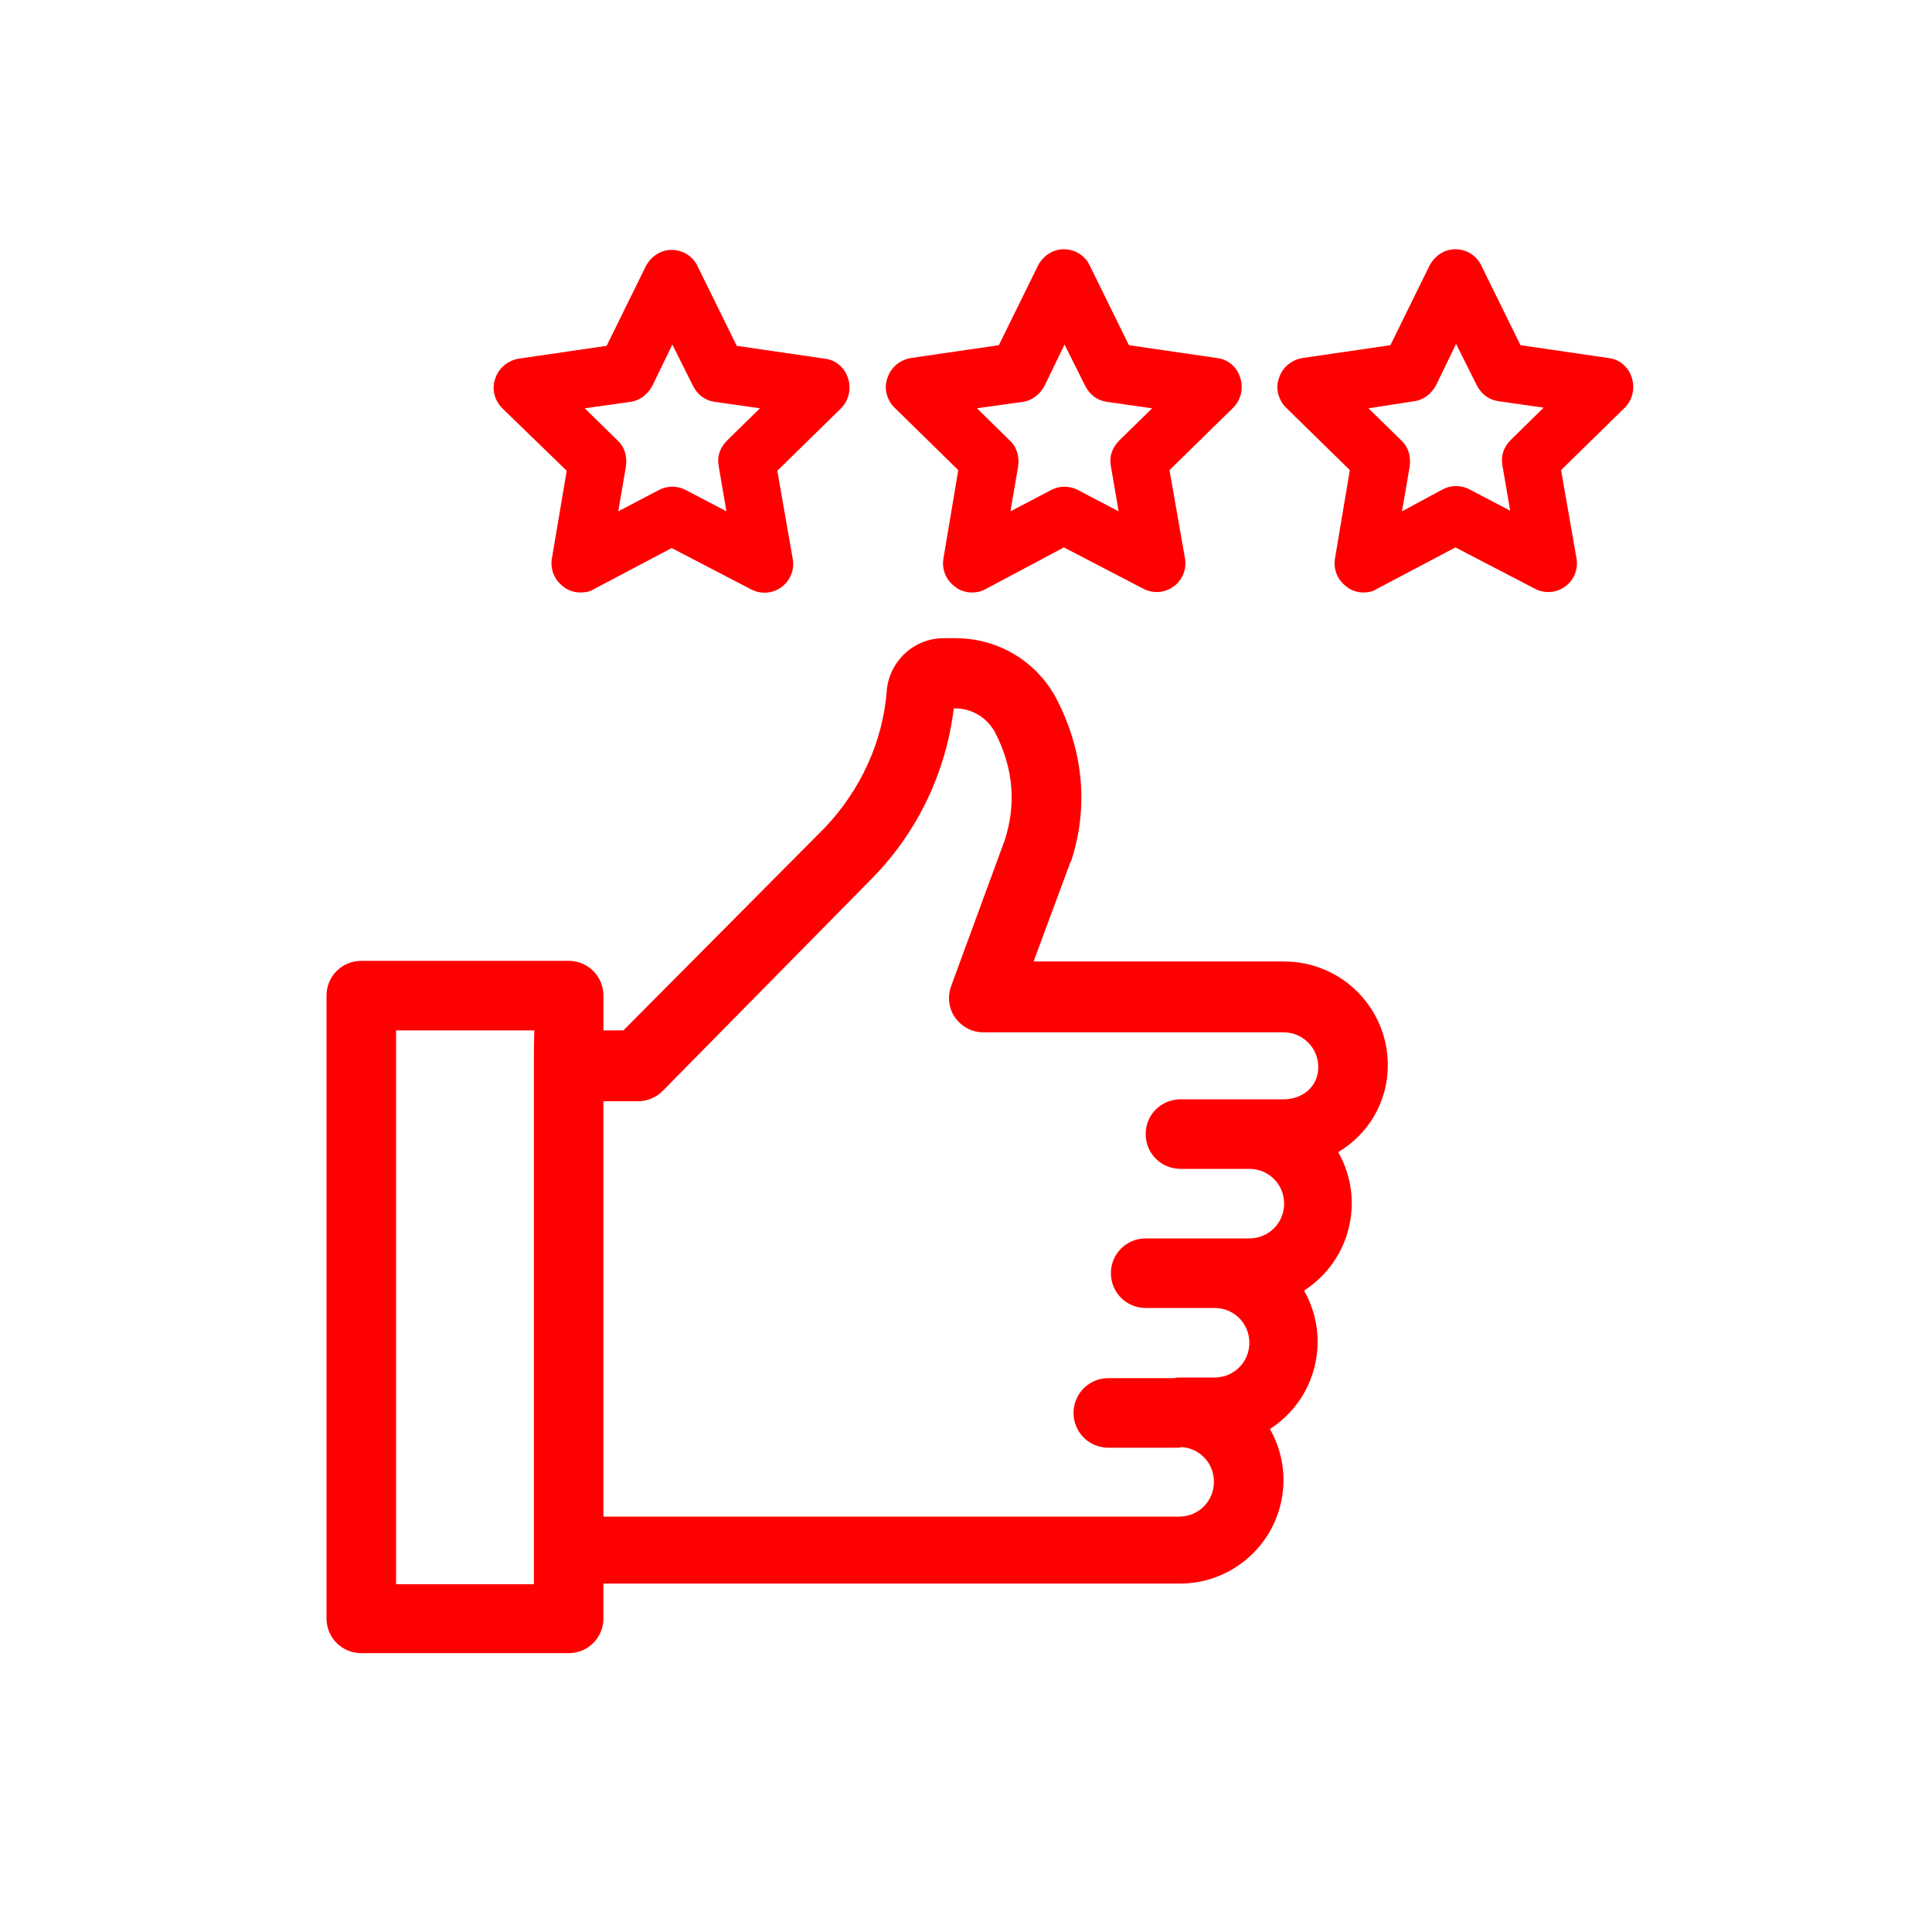<?xml version="1.0" encoding="utf-8"?>
<!-- Generator: Adobe Illustrator 26.2.1, SVG Export Plug-In . SVG Version: 6.00 Build 0)  -->
<svg version="1.1" id="Ebene_1" xmlns="http://www.w3.org/2000/svg" xmlns:xlink="http://www.w3.org/1999/xlink" x="0px" y="0px"
	 viewBox="0 0 300 300" style="enable-background:new 0 0 300 300;" xml:space="preserve">
<style type="text/css">
	.st0{fill:#FF0000;}
</style>
<g>
	<g>
		<path class="st0" d="M215.5,165.4c0-8.9-7.2-16.1-16.1-16.1h-38.9l5.7-15.4c0,0,0-0.1,0.1-0.1c2.7-8.2,2-16.8-2-24.8
			c-3-6.1-9.1-9.9-15.9-9.9h-1.9c-4.6,0-8.4,3.6-8.8,8.1c-0.6,8-4.1,15.5-9.6,21.3L96.8,160h-3.1v-5.4c0-3-2.4-5.4-5.4-5.4H56.1
			c-3,0-5.4,2.4-5.4,5.4v96.7c0,3,2.4,5.4,5.4,5.4h32.2c3,0,5.4-2.4,5.4-5.4v-5.4h89.5c8.9,0,16.1-7.2,16.1-16.1
			c0-2.9-0.8-5.6-2.1-7.9c4.5-2.9,7.4-7.9,7.4-13.6c0-2.9-0.8-5.6-2.1-7.9c4.5-2.9,7.4-7.9,7.4-13.6c0-2.9-0.8-5.6-2.1-7.9
			C212.5,176.1,215.5,171.1,215.5,165.4z M82.9,165.4v75.2v5.4H61.5v-86h21.5C82.9,160,82.9,165.4,82.9,165.4z M199.3,170.7H194
			h-10.7c-3,0-5.4,2.4-5.4,5.4s2.4,5.4,5.4,5.4H194c3,0,5.4,2.4,5.4,5.4c0,3-2.4,5.4-5.4,5.4h-5.4h-10.7c-3,0-5.4,2.4-5.4,5.4
			c0,3,2.4,5.4,5.4,5.4h10.7c3,0,5.4,2.4,5.4,5.4s-2.4,5.4-5.4,5.4h-5.4c-0.3,0-0.6,0-0.8,0.1h-10.3c-3,0-5.4,2.4-5.4,5.4
			c0,3,2.4,5.4,5.4,5.4h10.7c0.2,0,0.5,0,0.7-0.1c2.8,0.2,5,2.5,5,5.4c0,3-2.4,5.4-5.4,5.4H93.7v-64.5h5.4c1.4,0,2.8-0.6,3.8-1.6
			l32.7-33.2c0,0,0,0,0,0c6.9-7.1,11.3-16.3,12.5-26.2h0.2c2.7,0,5.1,1.5,6.3,3.9c2.8,5.5,3.2,11.1,1.4,16.6l-8.3,22.6
			c-0.6,1.6-0.4,3.5,0.6,4.9s2.6,2.3,4.4,2.3h46.6c3,0,5.4,2.4,5.4,5.4S202.3,170.7,199.3,170.7z"/>
	</g>
</g>
<g>
	<path class="st0" d="M90.1,92c-0.9,0-1.9-0.3-2.6-0.9c-1.4-1-2.1-2.7-1.8-4.4L88,73.1L78,63.4c-1.2-1.2-1.7-3-1.1-4.6
		c0.5-1.6,1.9-2.8,3.6-3.1l13.7-2l6.1-12.4c0.8-1.5,2.3-2.5,4-2.5c0,0,0,0,0,0c1.7,0,3.3,1,4,2.5l6.1,12.4l13.7,2
		c1.7,0.2,3.1,1.4,3.6,3.1c0.5,1.6,0.1,3.4-1.1,4.6l-9.9,9.7l2.4,13.7c0.3,1.7-0.4,3.4-1.8,4.4c-1.4,1-3.2,1.1-4.7,0.3l-12.3-6.4
		l-12.3,6.5C91.5,91.9,90.8,92,90.1,92z M90.8,63.4l5.1,5c1.1,1,1.5,2.5,1.3,4l-1.2,7l6.3-3.3c1.3-0.7,2.9-0.7,4.2,0l6.3,3.3l-1.2-7
		c-0.3-1.5,0.2-2.9,1.3-4l5.1-5l-7-1c-1.5-0.2-2.7-1.1-3.4-2.5l-3.2-6.4l-3.1,6.4c-0.7,1.3-1.9,2.3-3.4,2.5L90.8,63.4z"/>
</g>
<g>
	<path class="st0" d="M150.9,92c-0.9,0-1.9-0.3-2.6-0.9c-1.4-1-2.1-2.7-1.8-4.4l2.3-13.7l-9.9-9.7c-1.2-1.2-1.7-3-1.1-4.6
		c0.5-1.6,1.9-2.8,3.6-3.1l13.7-2l6.1-12.4c0.8-1.5,2.3-2.5,4-2.5c0,0,0,0,0,0c1.7,0,3.3,1,4,2.5l6.1,12.4l13.7,2
		c1.7,0.2,3.1,1.4,3.6,3.1c0.5,1.6,0.1,3.4-1.1,4.6l-9.9,9.7l2.4,13.7c0.3,1.7-0.4,3.4-1.8,4.4c-1.4,1-3.2,1.1-4.7,0.3l-12.3-6.4
		L153,91.5C152.3,91.9,151.6,92,150.9,92z M151.7,63.4l5.1,5c1.1,1,1.5,2.5,1.3,4l-1.2,7l6.3-3.3c1.3-0.7,2.9-0.7,4.2,0l6.3,3.3
		l-1.2-7c-0.3-1.5,0.2-2.9,1.3-4l5.1-5l-7-1c-1.5-0.2-2.7-1.1-3.4-2.5l-3.2-6.4l-3.1,6.4c-0.7,1.3-1.9,2.3-3.4,2.5L151.7,63.4z"/>
</g>
<g>
	<path class="st0" d="M211.7,92c-0.9,0-1.9-0.3-2.6-0.9c-1.4-1-2.1-2.7-1.8-4.4l2.3-13.7l-9.9-9.7c-1.2-1.2-1.7-3-1.1-4.6
		c0.5-1.6,1.9-2.8,3.6-3.1l13.7-2l6.1-12.4c0.8-1.5,2.3-2.5,4-2.5c0,0,0,0,0,0c1.7,0,3.3,1,4,2.5l6.1,12.4l13.7,2
		c1.7,0.2,3.1,1.4,3.6,3.1c0.5,1.6,0.1,3.4-1.1,4.6l-9.9,9.7l2.4,13.7c0.3,1.7-0.4,3.4-1.8,4.4c-1.4,1-3.2,1.1-4.7,0.3l-12.3-6.4
		l-12.3,6.5C213.1,91.9,212.4,92,211.7,92z M212.5,63.4l5.1,5c1.1,1,1.5,2.5,1.3,4l-1.2,7L224,76c1.3-0.7,2.9-0.7,4.2,0l6.3,3.3
		l-1.2-7c-0.3-1.5,0.2-2.9,1.3-4l5.1-5l-7-1c-1.5-0.2-2.7-1.1-3.4-2.5l-3.2-6.4l-3.1,6.4c-0.7,1.3-1.9,2.3-3.4,2.5L212.5,63.4z"/>
</g>
</svg>
